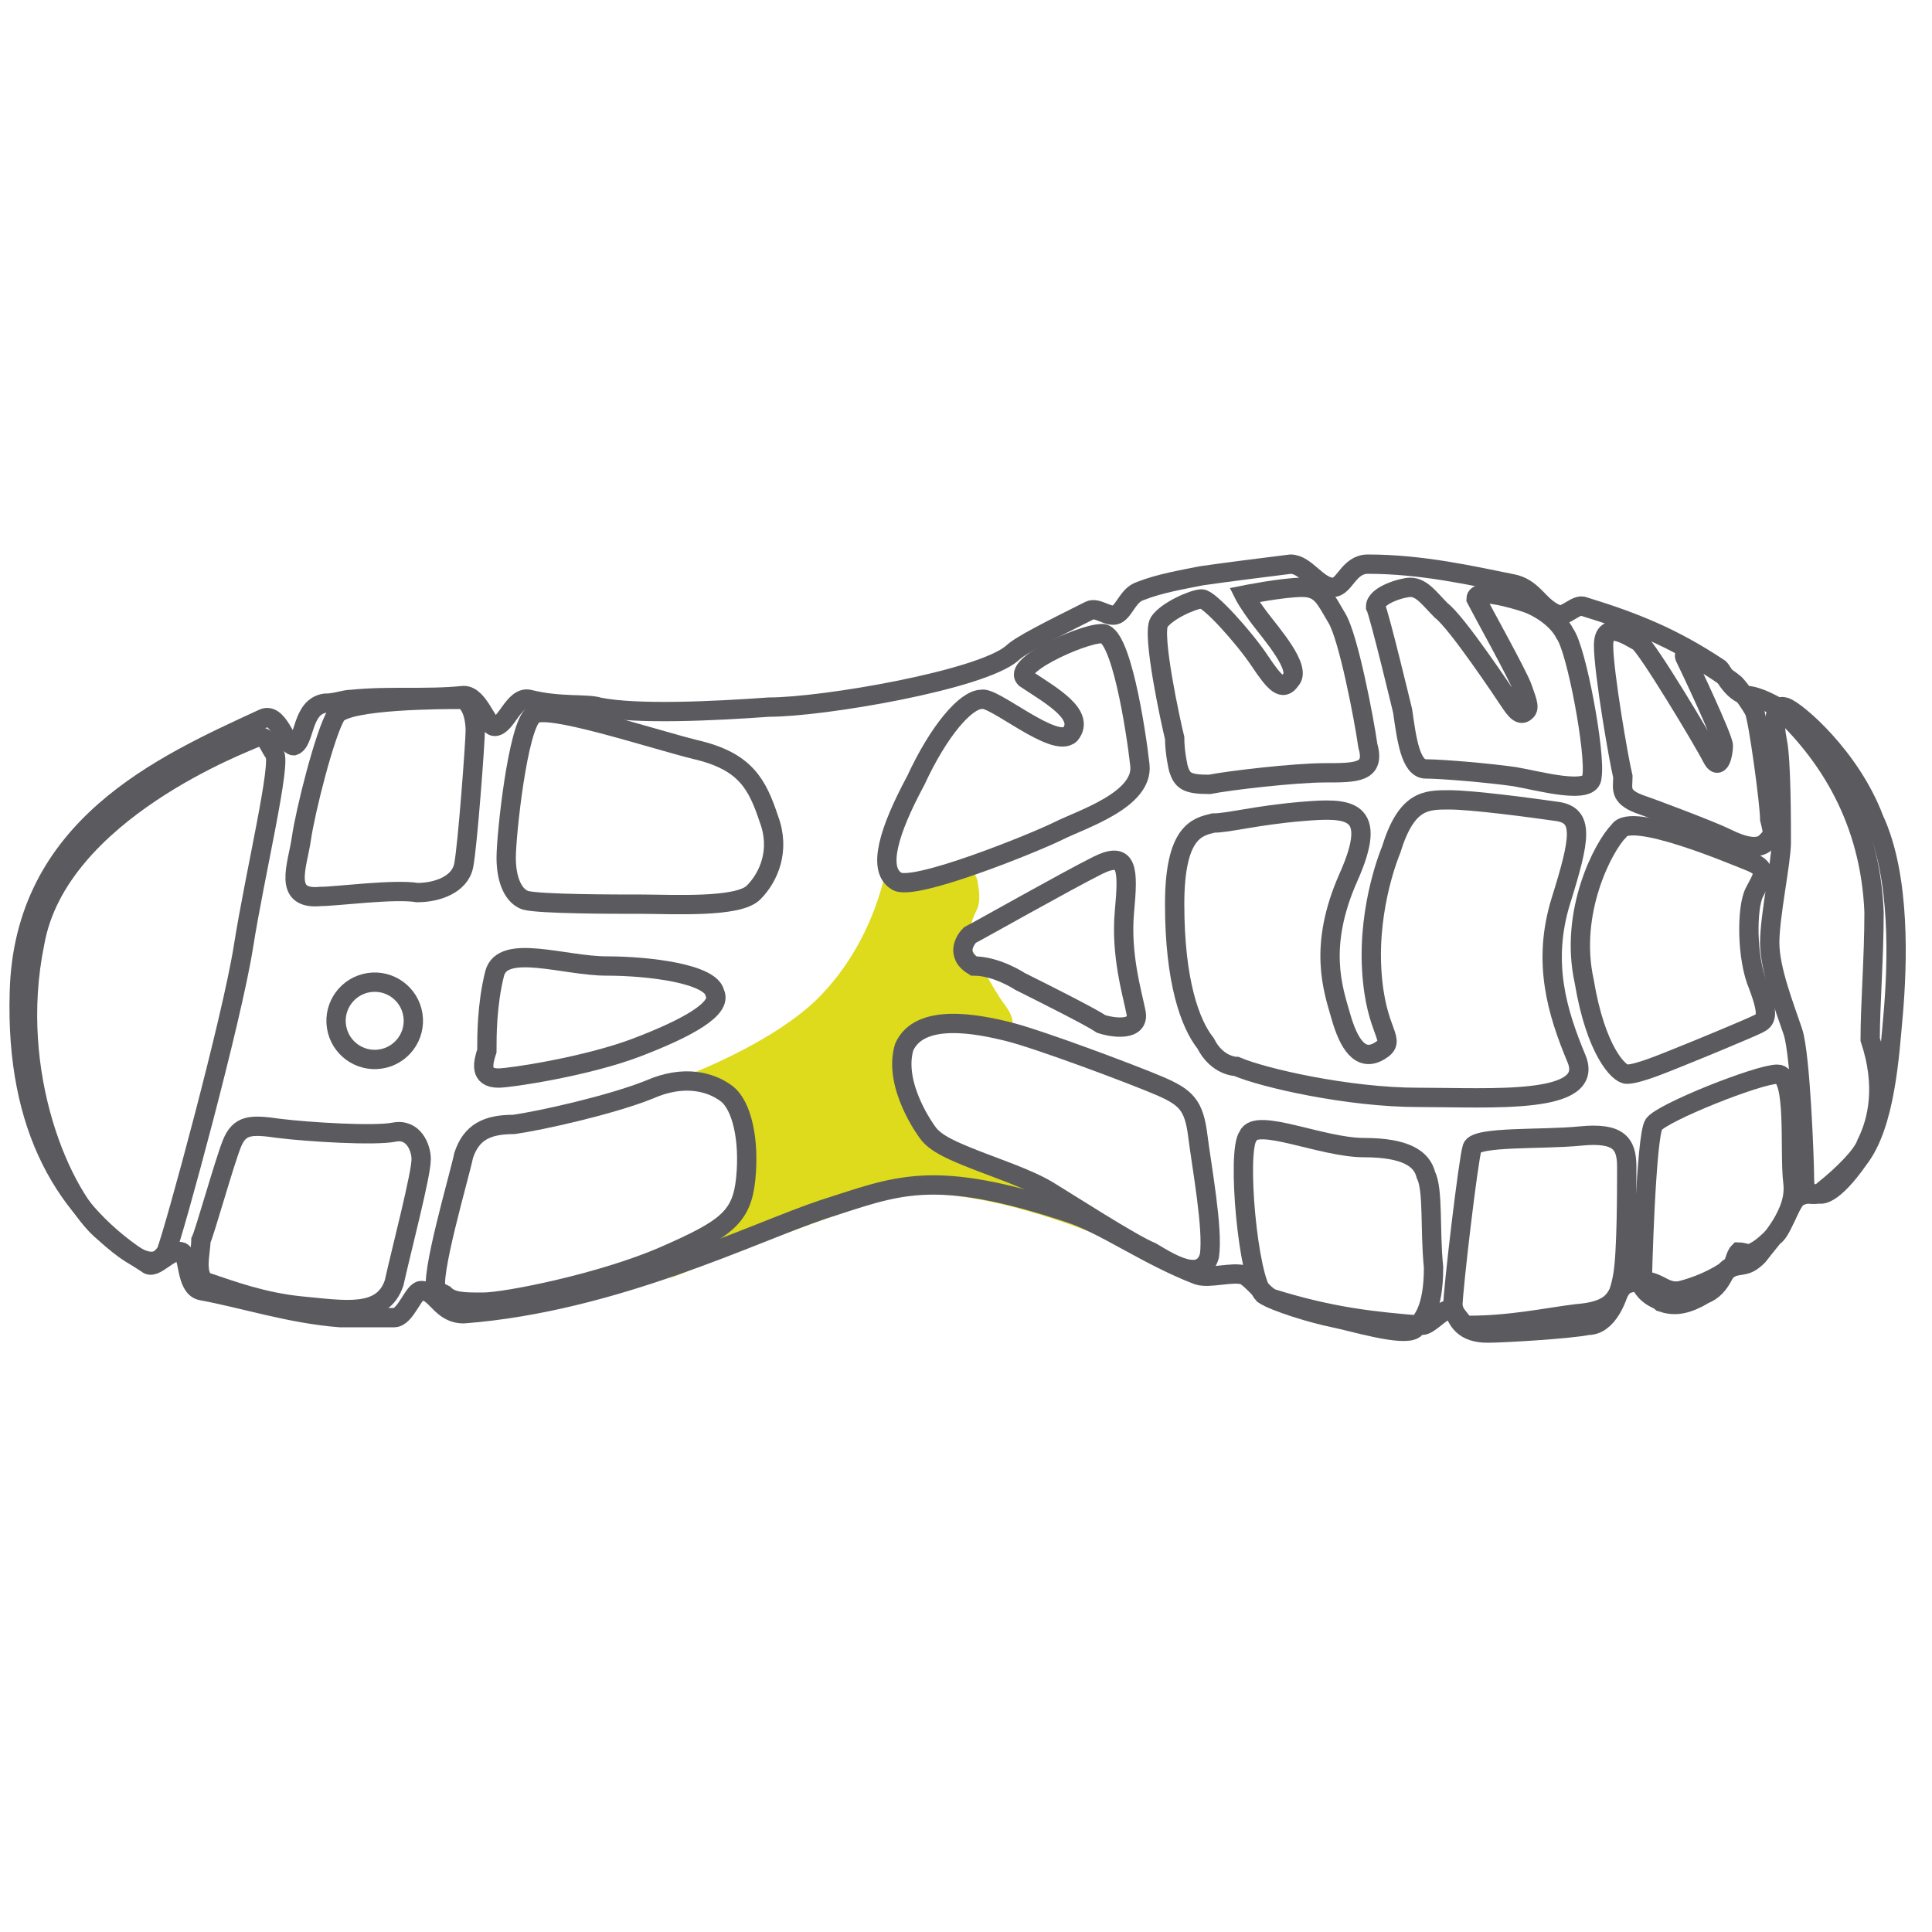 <?xml version="1.0" encoding="utf-8"?>
<!-- Generator: Adobe Illustrator 19.2.1, SVG Export Plug-In . SVG Version: 6.00 Build 0)  -->
<svg version="1.1" id="Capa_1" xmlns="http://www.w3.org/2000/svg" xmlns:xlink="http://www.w3.org/1999/xlink" x="0px" y="0px"
	 viewBox="0 0 50 50" style="enable-background:new 0 0 50 50;" xml:space="preserve">
<style type="text/css">
	.st0{fill:#DDDB1C;}
	.st1{fill:none;stroke:#5B5B5F;stroke-width:0.5;stroke-miterlimit:10;}
</style>
<g>
	<path class="st0" d="M17.3,33.1c0,0,1.8-0.8,2.1-2.7c0.1-1-0.2-1.8-0.5-2.2c-0.5-0.5-1.3-0.3-1.3-0.3s2.5-0.9,3.7-2.2
		c1.5-1.6,1.7-3.6,1.7-3.6s-0.2,1.1,0.9,0.7c1-0.3,1.3-0.4,1.4,0c0,0.1,0.1,0.4,0,0.7c-0.2,0.4-0.3,0.8-0.2,1
		c0.2,0.3,0.6,1.1,0.9,1.5c0.3,0.4,0.3,0.7-0.2,0.6c-0.5-0.1-1.7-0.3-2.1,0.2c-0.1,0.1-0.4,0.7-0.3,1c0.3,0.9,0.6,1.7,1,1.9
		c0.5,0.3,1.5,0.5,2.2,1c0.8,0.4,1.9,1.3,1.9,1.3S25,30.5,23,31C21,31.6,17.3,33.1,17.3,33.1z"/>
	<g>
		<path class="st1" d="M5.4,33.2c0.6,0.2,1.4,0.5,2.4,0.6c1.1,0.1,2.1,0.3,2.4-0.6c0.2-0.9,0.7-2.8,0.7-3.2c0-0.3-0.2-0.8-0.7-0.7
			c-0.5,0.1-2.2,0-3-0.1c-0.7-0.1-1-0.1-1.2,0.4c-0.2,0.5-0.7,2.3-0.8,2.5C5.2,32.4,5,33.1,5.4,33.2z"/>
		<path class="st1" d="M11.5,33.5c0.2,0.2,0.5,0.2,1,0.2c0.6,0,3.1-0.5,4.7-1.2c1.6-0.7,2-1,2.1-2c0.1-1-0.1-1.9-0.5-2.2
			c-0.4-0.3-1.1-0.5-2-0.1c-1,0.4-2.8,0.8-3.5,0.9c-0.7,0-1.1,0.2-1.3,0.8c-0.1,0.5-0.9,3.2-0.7,3.5C11.5,33.5,11.5,33.5,11.5,33.5z
			"/>
		<path class="st1" d="M4.3,32.4c0.2-0.5,1.7-6,2-7.9c0.3-1.9,1-4.8,0.8-5c-0.2-0.3-0.2-0.5-0.5-0.4c-0.2,0.1-5.1,1.9-5.7,5.3
			c-0.7,3.4,0.7,6.6,1.8,7.5C3.8,32.9,4.1,32.7,4.3,32.4z"/>
		<path class="st1" d="M12.9,27.9c0.3,0,2.3-0.3,3.6-0.8c1.3-0.5,2.2-1,2-1.4c-0.1-0.5-1.7-0.7-2.8-0.7c-1.1,0-2.7-0.6-2.9,0.2
			c-0.2,0.8-0.2,1.6-0.2,2C12.5,27.5,12.4,27.9,12.9,27.9z"/>
		<path class="st1" d="M8.3,23.2c0.4,0,1.9-0.2,2.5-0.1c0.5,0,1.1-0.2,1.2-0.7c0.1-0.5,0.3-3.2,0.3-3.5c0-0.3-0.1-0.8-0.4-0.8
			c-0.4,0-2.9,0-3.2,0.4c-0.3,0.5-0.8,2.5-0.9,3.2C7.7,22.4,7.3,23.3,8.3,23.2z"/>
		<path class="st1" d="M13.6,23.3c0.4,0.1,2.3,0.1,3,0.1c0.8,0,2.5,0.1,2.9-0.3c0.4-0.4,0.7-1.1,0.4-1.9c-0.3-0.9-0.6-1.5-1.9-1.8
			c-1.2-0.3-3.9-1.2-4.2-0.9c-0.4,0.3-0.7,3.1-0.7,3.7C13.1,22.8,13.3,23.2,13.6,23.3z"/>
		<path class="st1" d="M23.2,22.8c0.4,0.3,3.6-1,4.2-1.3c0.6-0.3,2.2-0.8,2.1-1.7c-0.1-0.9-0.5-3.5-1-3.4c-0.5,0-2.5,0.9-1.9,1.2
			c0.6,0.4,1.5,0.9,1.1,1.4c-0.4,0.4-2-1-2.3-0.9c-0.4,0-1.1,0.8-1.7,2.1C23,21.5,22.7,22.5,23.2,22.8z"/>
		<path class="st1" d="M30.5,19.9c0.1,0.3,0.2,0.4,0.8,0.4c0.5-0.1,2.2-0.3,3-0.3c0.8,0,1.3,0,1.1-0.7c-0.1-0.7-0.5-2.8-0.8-3.3
			c-0.3-0.5-0.4-0.8-0.9-0.8c-0.5,0-1.5,0.2-1.5,0.2s0.1,0.2,0.4,0.6c0.3,0.4,1.1,1.3,0.8,1.6c-0.2,0.3-0.4,0.1-0.8-0.5
			c-0.4-0.6-1.3-1.6-1.5-1.6c-0.2,0-0.9,0.3-1.1,0.6c-0.2,0.3,0.3,2.6,0.4,3C30.4,19.5,30.5,19.9,30.5,19.9z"/>
		<path class="st1" d="M36.3,18.4c0.1,0.7,0.2,1.5,0.6,1.5c0.4,0,1.6,0.1,2.3,0.2c0.6,0.1,2,0.5,2,0c0.1-0.6-0.4-3.3-0.7-3.7
			c-0.2-0.4-0.7-0.7-1-0.8c-0.3-0.1-1.3-0.4-1.3-0.1c0.1,0.2,1.1,2,1.2,2.3c0.1,0.3,0.2,0.5,0.1,0.6c-0.1,0.1-0.2,0.1-0.4-0.2
			c-0.2-0.3-1.4-2.1-1.8-2.4c-0.3-0.3-0.5-0.6-0.8-0.6c-0.2,0-0.9,0.2-0.9,0.5C35.7,15.9,36.3,18.4,36.3,18.4z"/>
		<path class="st1" d="M42.4,20.8c0.3,0.1,1.9,0.7,2.3,0.9c0.4,0.2,0.8,0.3,1,0.1c0.2-0.2,0.2-0.2,0.1-0.6c0-0.4-0.3-2.6-0.4-2.8
			c-0.1-0.2-0.4-0.6-0.5-0.7c-0.1-0.1-1.4-1-1.3-0.7c0.1,0.2,1,2.1,1,2.3c0,0.2-0.1,0.7-0.3,0.3c-0.2-0.4-1.7-2.9-1.9-3
			c-0.2-0.1-0.9-0.6-0.9,0.1c0,0.7,0.4,3,0.5,3.4C42,20.4,41.9,20.6,42.4,20.8z"/>
		<path class="st1" d="M47.1,30.9c-0.2,0-0.4,0.1-0.4-0.4c0-0.4-0.1-3.2-0.3-3.8c-0.2-0.6-0.6-1.6-0.6-2.3c0-0.7,0.3-2.1,0.3-2.6
			c0-0.5,0-2.1-0.1-2.6c-0.1-0.5-0.1-1,0.2-0.9c0.3,0.1,1.7,1.3,2.3,2.9c0.7,1.5,0.6,3.8,0.5,5c-0.1,1.1-0.2,2.9-0.9,3.8
			C47.4,31,47.1,30.9,47.1,30.9z"/>
		<path class="st1" d="M24,29.3c0.2,0.3,0.7,0.5,1.2,0.7c0.5,0.2,1.4,0.5,1.9,0.8c0.5,0.3,2.2,1.4,2.7,1.6c0.5,0.3,1.3,0.8,1.5,0.1
			c0.1-0.7-0.2-2.3-0.3-3.1c-0.1-0.8-0.3-1-1-1.3c-0.7-0.3-3.1-1.2-3.9-1.4c-0.8-0.2-2.3-0.5-2.7,0.4C23.1,28.1,24,29.3,24,29.3z"/>
		<path class="st1" d="M32.7,33.5c0.3,0.2,1.3,0.5,1.8,0.6c0.5,0.1,1.8,0.5,2.1,0.3c0.2-0.2,0.5-0.5,0.5-1.6c-0.1-1,0-2-0.2-2.4
			c-0.1-0.4-0.5-0.7-1.6-0.7c-1.1,0-2.8-0.8-3-0.3C32,29.8,32.3,33.1,32.7,33.5z"/>
		<path class="st1" d="M38.5,34.5c0.4,0,2.1-0.1,2.6-0.2c0.5,0,0.8-0.7,0.9-1.3c0.1-0.6,0.1-2.2,0.1-2.8c0-0.6-0.2-0.9-1.2-0.8
			c-1,0.1-2.7,0-2.8,0.3c-0.1,0.3-0.5,3.7-0.5,4.1C37.7,34.2,37.9,34.5,38.5,34.5z"/>
		<path class="st1" d="M43,33.7c0.3,0.1,0.6,0.1,1.1-0.2c0.5-0.2,0.5-0.7,0.7-0.7c0.3-0.1,0.4,0,0.7-0.3c0.3-0.4,1-1.1,0.9-1.9
			c-0.1-0.8,0.1-2.8-0.4-2.8c-0.5,0-3,1-3.2,1.3c-0.2,0.3-0.3,3.9-0.3,4.2C42.7,33.6,42.9,33.6,43,33.7z"/>
		<path class="st1" d="M26.4,25.4c0.6,0.3,1.8,0.9,2.1,1.1c0.3,0.1,1,0.2,0.9-0.3c-0.1-0.5-0.4-1.5-0.3-2.6c0.1-1.1,0.1-1.6-0.7-1.2
			c-0.8,0.4-3.1,1.7-3.3,1.8c-0.1,0.1-0.4,0.5,0.1,0.8C25.8,25,26.4,25.4,26.4,25.4z"/>
		<path class="st1" d="M32,27.6c0.7,0.3,2.9,0.8,4.7,0.8c1.9,0,4.6,0.2,4.1-1c-0.5-1.2-0.9-2.5-0.4-4.1c0.5-1.6,0.6-2.2-0.1-2.3
			c-0.7-0.1-2.2-0.3-2.8-0.3c-0.6,0-1.1,0-1.5,1.3c0,0-0.6,1.4-0.5,3.1c0.1,1.7,0.7,1.8,0.2,2.1c-0.5,0.3-0.8-0.2-1-0.9
			c-0.2-0.7-0.6-1.8,0.2-3.6c0.8-1.8,0-1.8-1.2-1.7c-1.2,0.1-1.9,0.3-2.3,0.3c-0.4,0.1-1,0.2-1,2.1c0,2,0.4,3.1,0.8,3.6
			C31.5,27.6,32,27.6,32,27.6z"/>
		<path class="st1" d="M42.1,27.8c0.3,0,1-0.3,1.5-0.5c0.5-0.2,1.7-0.7,1.9-0.8c0.2-0.1,0.3-0.2,0-1c-0.3-0.7-0.3-2-0.1-2.4
			c0.2-0.4,0.4-0.6-0.1-0.8c-0.5-0.2-3.1-1.3-3.4-0.8c-0.4,0.4-1.3,2.1-0.9,3.9C41.3,27.2,41.9,27.8,42.1,27.8z"/>
		<path class="st1" d="M48.3,29.6c-0.1,0.3-0.6,0.8-1.1,1.2c-0.2,0.2-0.4,0-0.7,0.2c-0.2,0.2-0.4,0.9-0.6,1
			c-0.1,0.1-0.3,0.3-0.5,0.4c-0.1,0.1-0.3,0-0.4,0c-0.1,0.1-0.1,0.3-0.2,0.4c-0.4,0.3-0.9,0.5-1.3,0.6c-0.5,0.1-0.6-0.4-1.3-0.2
			c-0.5,0.1-0.1,0.7-1.4,0.8c-0.8,0.1-1.7,0.3-2.8,0.3c-0.2,0-0.3-0.4-0.5-0.4c-0.2,0-0.5,0.4-0.7,0.4c-1.2-0.1-2.3-0.2-3.9-0.7
			c-0.2-0.1-0.5-0.5-0.7-0.6c-0.3-0.1-0.9,0.1-1.2,0c-1.3-0.5-2.4-1.3-3.3-1.6c-3.6-1.2-4.5-0.7-6.4-0.1c-1.8,0.6-5.4,2.4-9.3,2.7
			c-0.6,0-0.7-0.6-1.1-0.6c-0.2,0-0.4,0.7-0.7,0.7c-0.5,0-0.9,0-1.4,0c-1.3-0.1-2.5-0.5-3.6-0.7c-0.4-0.1-0.3-0.9-0.5-1
			c-0.3-0.1-0.7,0.5-0.9,0.3c-2.1-1.3-3.4-3.5-3.3-7c0.1-4.3,3.7-5.9,6.3-7.1c0.4-0.2,0.6,0.7,0.8,0.7c0.3-0.1,0.2-1,0.8-1.1
			c0.3,0,0.5-0.1,0.7-0.1c1-0.1,1.9,0,2.9-0.1c0.4,0,0.6,0.8,0.8,0.8c0.3,0,0.5-0.8,0.9-0.7c0.8,0.2,1.5,0.1,1.8,0.2
			c1,0.2,3,0.1,4.4,0c1.4,0,5.5-0.7,6.3-1.4c0.2-0.2,1-0.6,2-1.1c0.2-0.1,0.5,0.2,0.7,0.1c0.2-0.1,0.3-0.5,0.6-0.6
			c0.5-0.2,1.1-0.3,1.6-0.4c0.7-0.1,1.5-0.2,2.3-0.3c0.4,0,0.7,0.6,1.1,0.6c0.3,0,0.4-0.6,0.9-0.6c1.4,0,2.7,0.3,3.7,0.5
			c0.6,0.1,0.7,0.6,1.2,0.8c0.2,0.1,0.5-0.3,0.7-0.2c1.3,0.4,2.3,0.8,3.5,1.6c0.1,0.1,0.3,0.6,0.7,0.7c0.3,0,0.8,0.3,0.8,0.3
			c1.3,1.2,2.4,2.9,2.5,5.3c0,1.2-0.1,2.4-0.1,3.3C48.8,28.1,48.6,29,48.3,29.6z"/>
		<ellipse transform="matrix(0.989 -0.15 0.15 0.989 -3.856 1.764)" class="st1" cx="9.7" cy="26.4" rx="1" ry="1"/>
	</g>
</g>
</svg>
